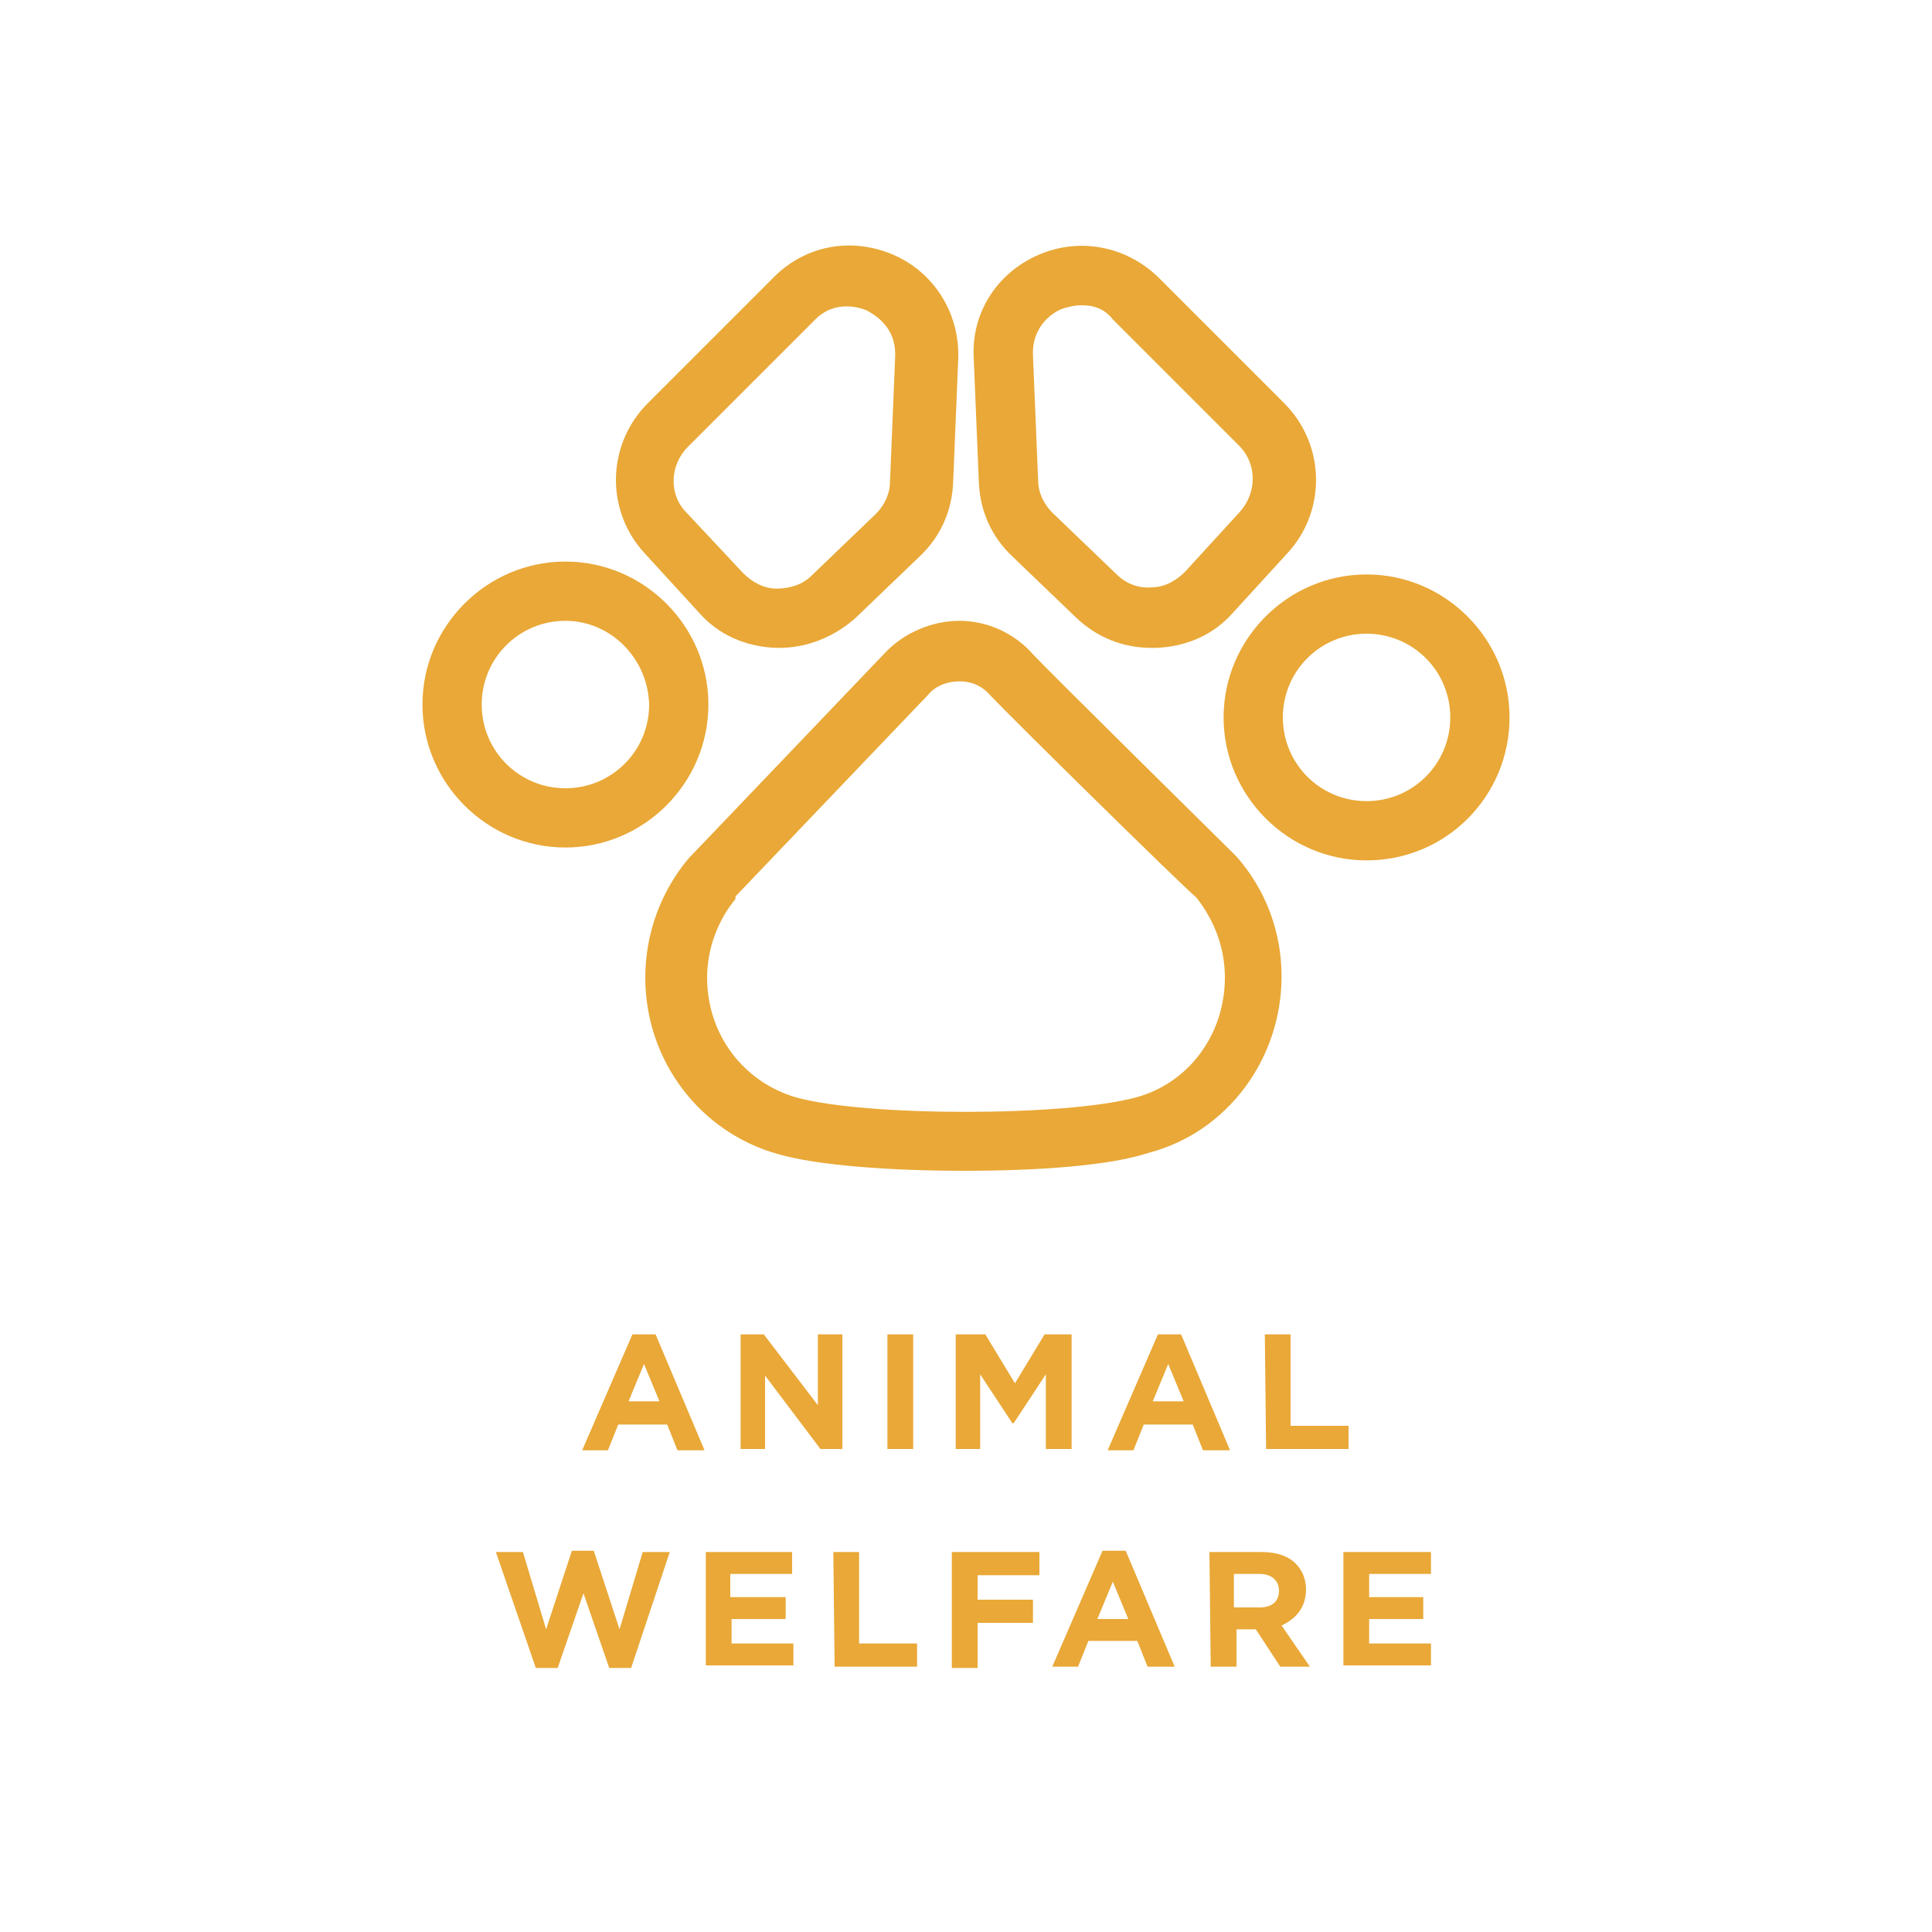 <?xml version="1.0" encoding="utf-8"?>
<!-- Generator: Adobe Illustrator 28.0.0, SVG Export Plug-In . SVG Version: 6.00 Build 0)  -->
<svg version="1.1" id="Layer_1" xmlns="http://www.w3.org/2000/svg" xmlns:xlink="http://www.w3.org/1999/xlink" x="0px" y="0px"
	 width="150px" height="150px" viewBox="0 0 150 150" enable-background="new 0 0 150 150" xml:space="preserve">
<g id="teachers__x26__students">
</g>
<g id="quality_of_life">
</g>
<g id="legacy__x26__opportunity">
</g>
<g id="environment">
</g>
<g id="disaster_relief__x26__recovery">
</g>
<g id="arts__x26__cultures">
</g>
<g>
	<path fill="#E9A837" d="M53.7,66.4L53.7,66.4l-0.2,0.2c-2.2,2.6-3.4,5.9-3.4,9.3c0,6.4,4.2,12,10.3,13.7c3.1,0.9,8.8,1.3,14.5,1.3
		s11.3-0.4,14.3-1.4c6.1-1.6,10.3-7.3,10.3-13.7c0-3.4-1.2-6.7-3.5-9.3l-0.1-0.1c-0.8-0.8-14.5-14.3-15.7-15.6
		c-1.4-1.6-3.5-2.6-5.7-2.6c-2.1,0-4.3,0.9-5.8,2.5L53.7,66.4z M74.5,52.9c1,0,1.8,0.4,2.4,1.1c1.4,1.5,14.6,14.5,16,15.7
		c1.4,1.8,2.2,3.9,2.2,6.2c0,4.4-2.8,8.2-6.9,9.3c-5.5,1.5-21,1.5-26.4,0c-4.1-1.2-6.9-4.9-6.9-9.3c0-2.2,0.8-4.4,2.2-6.1
		c0-0.1,0-0.1,0-0.2l15-15.7C72.7,53.2,73.6,52.9,74.5,52.9z"/>
	<path fill="#E9A837" d="M55,54.7c0-6.1-5-11.1-11.1-11.1s-11.1,5-11.1,11.1s5,11.1,11.1,11.1C50,65.8,55,60.8,55,54.7z M37.4,54.7
		c0-3.6,2.9-6.5,6.5-6.5c3.5,0,6.4,2.9,6.5,6.5c0,3.6-2.9,6.5-6.5,6.5C40.3,61.2,37.4,58.3,37.4,54.7z"/>
	<path fill="#E9A837" d="M106.1,44.6c-6.1,0-11.1,5-11.1,11.1s5,11.1,11.1,11.1c6.2,0,11.1-5,11.1-11.1S112.2,44.6,106.1,44.6z
		 M106.1,62.2c-3.6,0-6.5-2.9-6.5-6.5s2.9-6.5,6.5-6.5s6.5,2.9,6.5,6.5S109.7,62.2,106.1,62.2z"/>
	<path fill="#E9A837" d="M54.3,47.6c1.5,1.7,3.6,2.6,5.9,2.7c0.1,0,0.2,0,0.3,0c2.1,0,4.2-0.8,5.9-2.3l5-4.8
		c1.6-1.5,2.5-3.5,2.6-5.7l0.4-9.7c0.1-3.4-1.8-6.6-5-8s-6.8-0.8-9.3,1.7l-9.8,9.8c-3.2,3.2-3.3,8.3-0.3,11.6L54.3,47.6z M53.4,34.7
		l9.8-9.8c1.6-1.7,3.6-1,4.1-0.8c0.5,0.3,2.3,1.2,2.2,3.6l-0.4,9.7c0,0.9-0.4,1.8-1.1,2.5l-5,4.8c-0.7,0.7-1.7,1-2.7,1
		s-1.9-0.5-2.6-1.2l-4.4-4.7C51.9,38.4,52,36.1,53.4,34.7z"/>
	<path fill="#E9A837" d="M78.6,43.2l5,4.8c1.6,1.5,3.6,2.3,5.8,2.3c0.1,0,0.2,0,0.4,0c2.3-0.1,4.4-1,5.9-2.7l4.3-4.7
		c3-3.3,2.9-8.4-0.3-11.6l-9.8-9.8c-2.5-2.4-6.1-3.1-9.3-1.7c-3.2,1.4-5.2,4.5-5,8l0.4,9.7C76.1,39.7,77,41.7,78.6,43.2z M82.4,24
		c0.3-0.1,0.9-0.3,1.6-0.3c0.8,0,1.7,0.2,2.4,1.1l9.8,9.8c1.4,1.4,1.4,3.6,0.1,5.1L92,44.4c-0.7,0.7-1.6,1.2-2.6,1.2
		c-1,0.1-2-0.3-2.7-1l-5-4.8c-0.6-0.6-1.1-1.5-1.1-2.5l-0.4-9.7C80.1,25.2,81.9,24.2,82.4,24z"/>
	<path fill="#E9A837" d="M49.1,103.6l-3.9,9h2l0.8-2h3.8l0.8,2h2.1l-3.8-9H49.1z M48.8,108.8l1.2-2.9l1.2,2.9H48.8z"/>
	<polygon fill="#E9A837" points="65.4,103.6 63.5,103.6 63.5,109.1 59.3,103.6 57.5,103.6 57.5,112.5 59.4,112.5 59.4,106.8 
		63.7,112.5 65.4,112.5 	"/>
	<rect x="68.9" y="103.6" fill="#E9A837" width="2" height="8.9"/>
	<polygon fill="#E9A837" points="83.2,112.5 83.2,103.6 81.1,103.6 78.8,107.4 76.5,103.6 74.4,103.6 74.2,103.6 74.2,112.5 
		76.1,112.5 76.1,106.7 78.6,110.5 78.7,110.5 81.2,106.7 81.2,112.5 	"/>
	<path fill="#E9A837" d="M91.7,103.6h-1.8l-3.9,9h2l0.8-2h3.8l0.8,2h2.1L91.7,103.6z M89.5,108.8l1.2-2.9l1.2,2.9H89.5z"/>
	<polygon fill="#E9A837" points="98.2,103.6 98.3,112.5 104.7,112.5 104.7,110.7 100.2,110.7 100.2,103.6 	"/>
	<polygon fill="#E9A837" points="48.1,126.5 46.1,120.4 44.4,120.4 42.4,126.5 40.6,120.5 38.5,120.5 41.6,129.5 43.3,129.5 
		45.3,123.7 47.3,129.5 49,129.5 52,120.5 49.9,120.5 	"/>
	<polygon fill="#E9A837" points="56.8,125.7 61,125.7 61,124 56.7,124 56.7,122.2 61.5,122.2 61.5,120.5 54.8,120.5 54.8,129.3 
		61.6,129.3 61.6,127.6 56.8,127.6 	"/>
	<polygon fill="#E9A837" points="66.7,120.5 64.7,120.5 64.8,129.4 71.2,129.4 71.2,127.6 66.7,127.6 	"/>
	<polygon fill="#E9A837" points="73.9,129.5 75.9,129.5 75.9,126 80.2,126 80.2,124.2 75.9,124.2 75.9,122.3 80.7,122.3 80.7,120.5 
		73.9,120.5 	"/>
	<path fill="#E9A837" d="M85.6,120.4l-3.9,9h2l0.8-2h3.8l0.8,2h2.1l-3.8-9C87.4,120.4,85.6,120.4,85.6,120.4z M85.2,125.7l1.2-2.9
		l1.2,2.9H85.2z"/>
	<path fill="#E9A837" d="M101.4,123.4c0-0.8-0.3-1.5-0.8-2c-0.6-0.6-1.5-0.9-2.6-0.9h-4.1l0.1,8.9h2v-2.9h1.5l1.9,2.9h2.3l-2.2-3.2
		C100.6,125.7,101.4,124.8,101.4,123.4z M97.8,124.8h-2v-2.6h2c0.9,0,1.5,0.5,1.5,1.3S98.8,124.8,97.8,124.8z"/>
	<polygon fill="#E9A837" points="104.3,120.5 104.3,129.3 111.1,129.3 111.1,127.6 106.3,127.6 106.3,125.7 110.5,125.7 110.5,124 
		106.3,124 106.3,122.2 111.1,122.2 111.1,120.5 104.4,120.5 	"/>
</g>
</svg>
